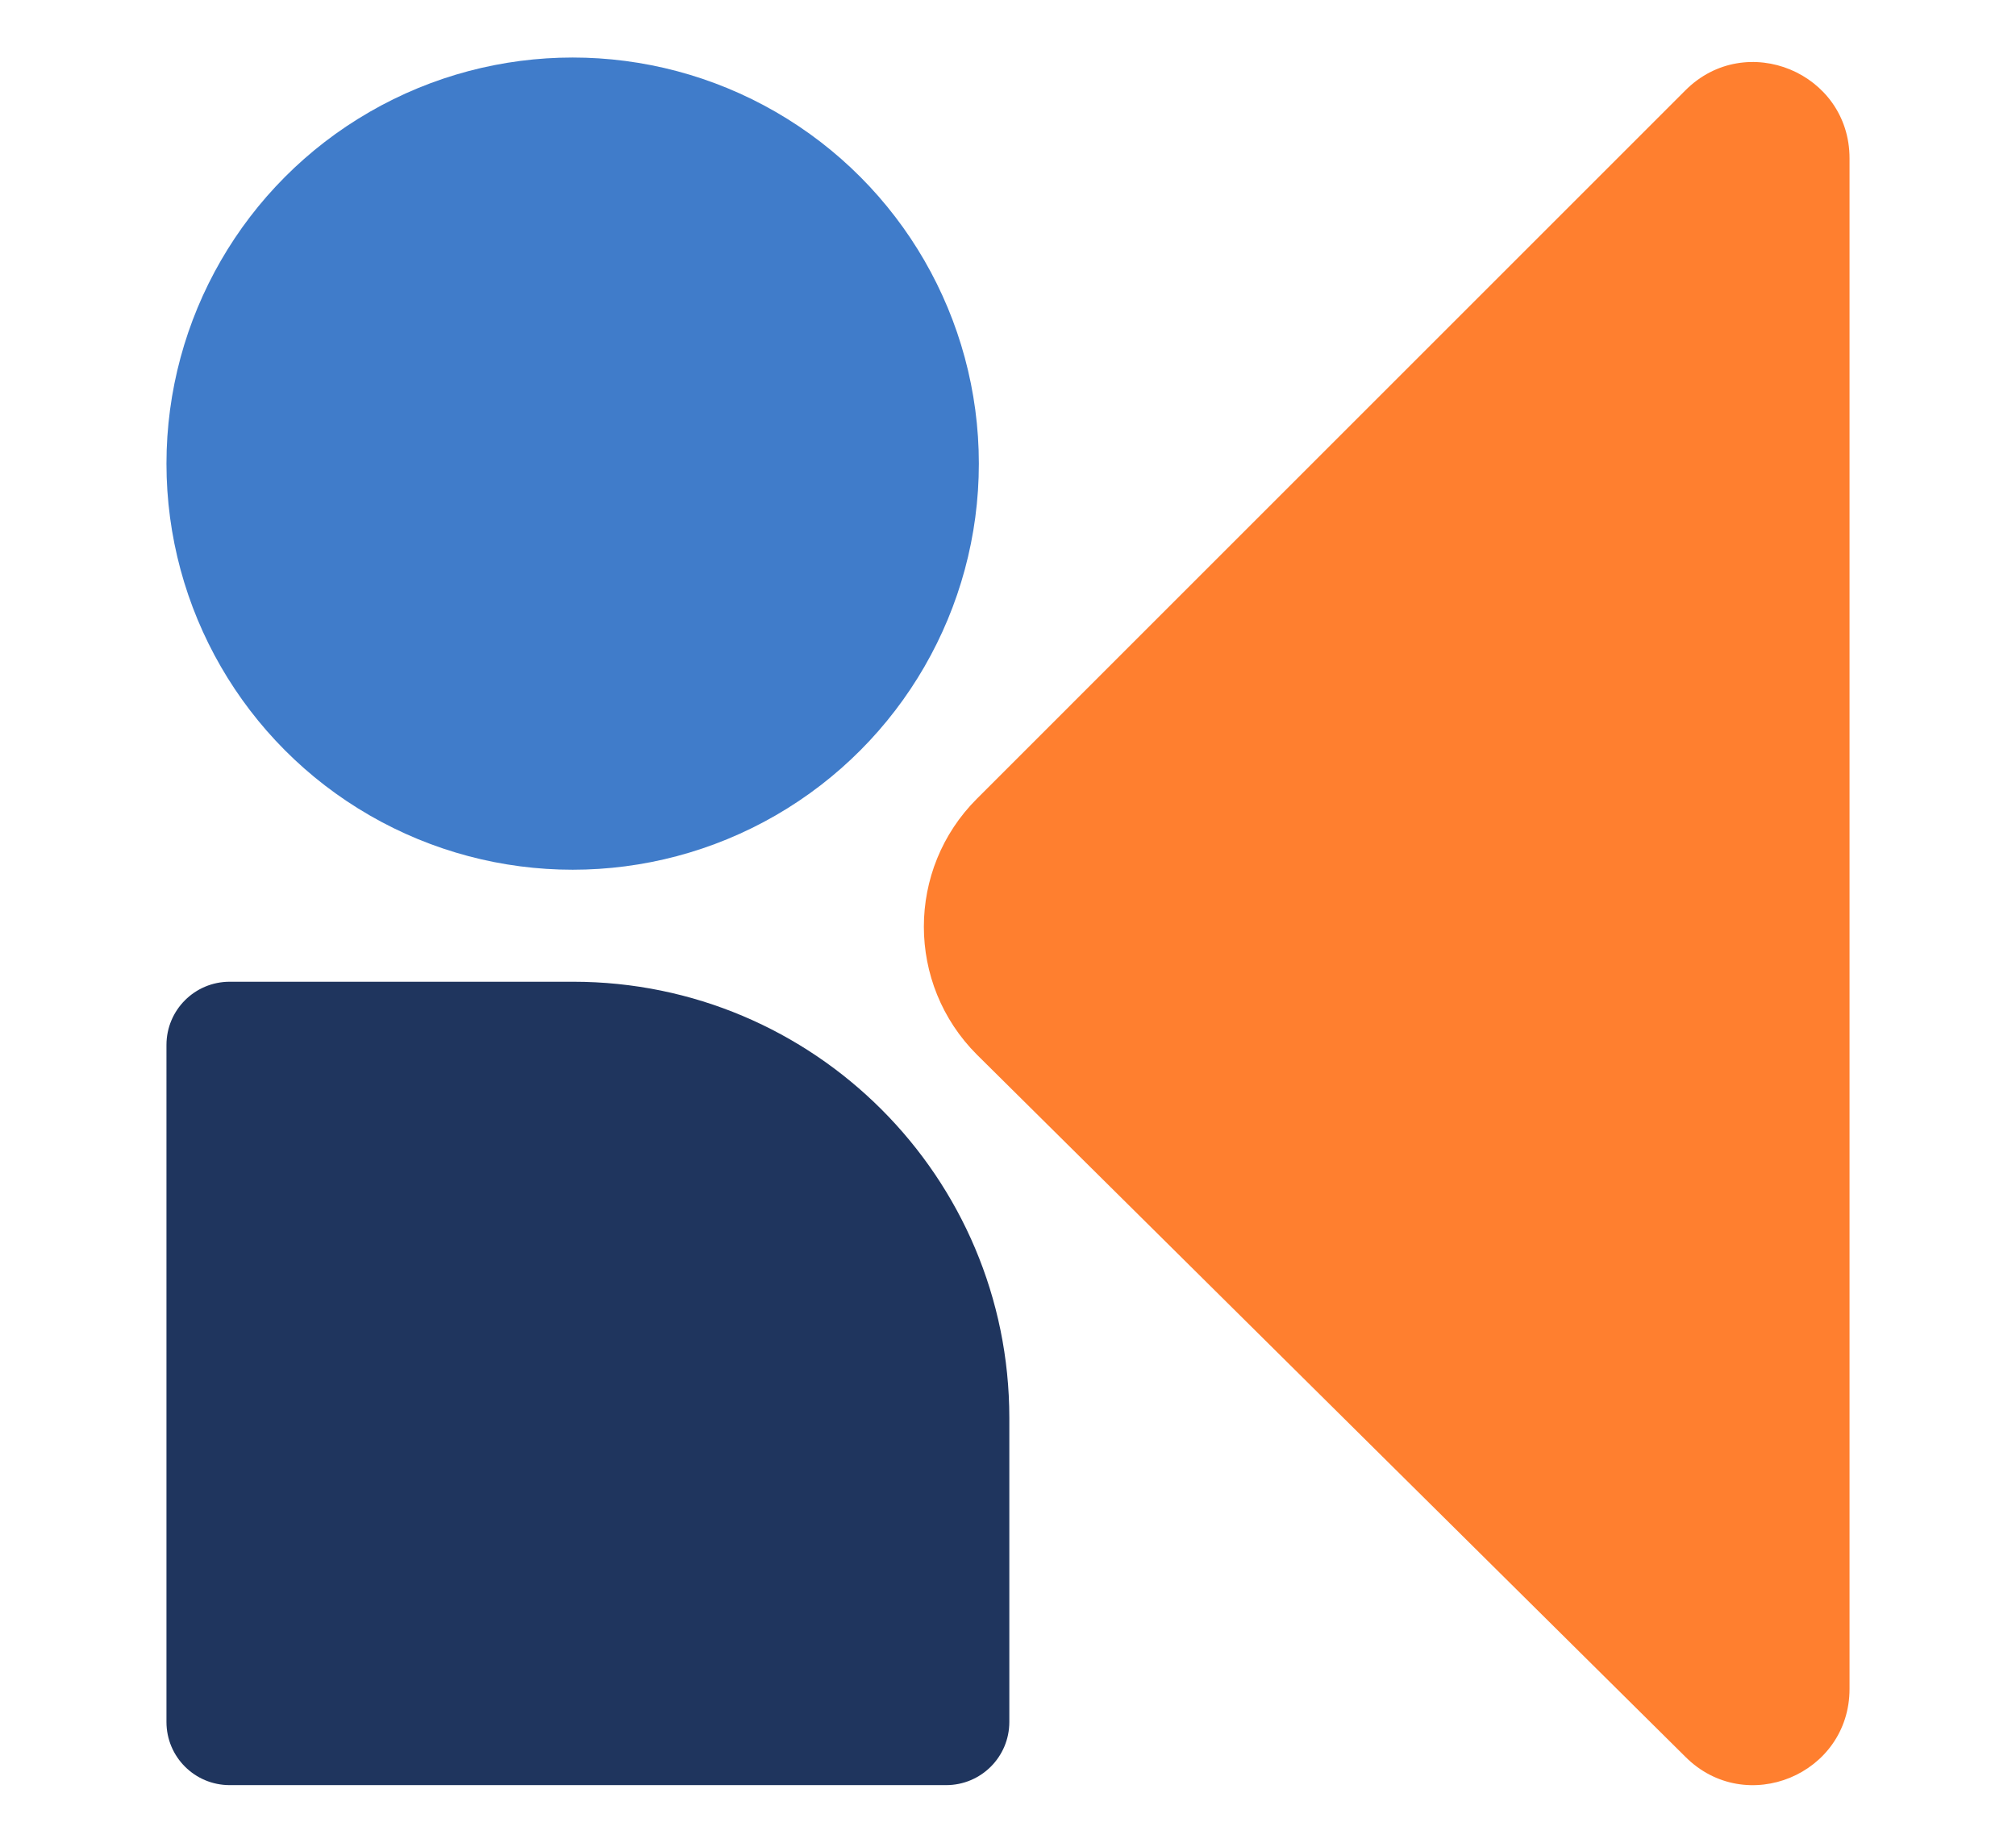 <?xml version="1.0" encoding="utf-8"?>
<!-- Generator: Adobe Illustrator 15.1.0, SVG Export Plug-In . SVG Version: 6.00 Build 0)  -->
<!DOCTYPE svg PUBLIC "-//W3C//DTD SVG 1.1//EN" "http://www.w3.org/Graphics/SVG/1.1/DTD/svg11.dtd">
<svg version="1.1" id="Layer_1" xmlns="http://www.w3.org/2000/svg" xmlns:xlink="http://www.w3.org/1999/xlink" x="0px" y="0px"
	 width="35px" height="32px" viewBox="0 0 35 32" enable-background="new 0 0 35 32" xml:space="preserve">
<g>
	<path fill="#FF7F2F" d="M29.26,30.507L16.961,18.315c-1.229-1.228-1.229-3.219,0-4.446l12.299-12.3
		c1.051-1.052,2.85-0.307,2.85,1.181v26.577C32.11,30.814,30.311,31.56,29.26,30.507z"/>
	<path fill="#1F355E" d="M16.426,30.999H3.988c-0.607,0-1.098-0.49-1.098-1.097V18.146c0-0.607,0.491-1.098,1.098-1.098H9.95
		c4.182,0,7.573,3.391,7.573,7.575v5.279C17.523,30.509,17.032,30.999,16.426,30.999z"/>
	<circle fill="#407CCA" cx="9.942" cy="8.051" r="7.052"/>
</g>
</svg>
